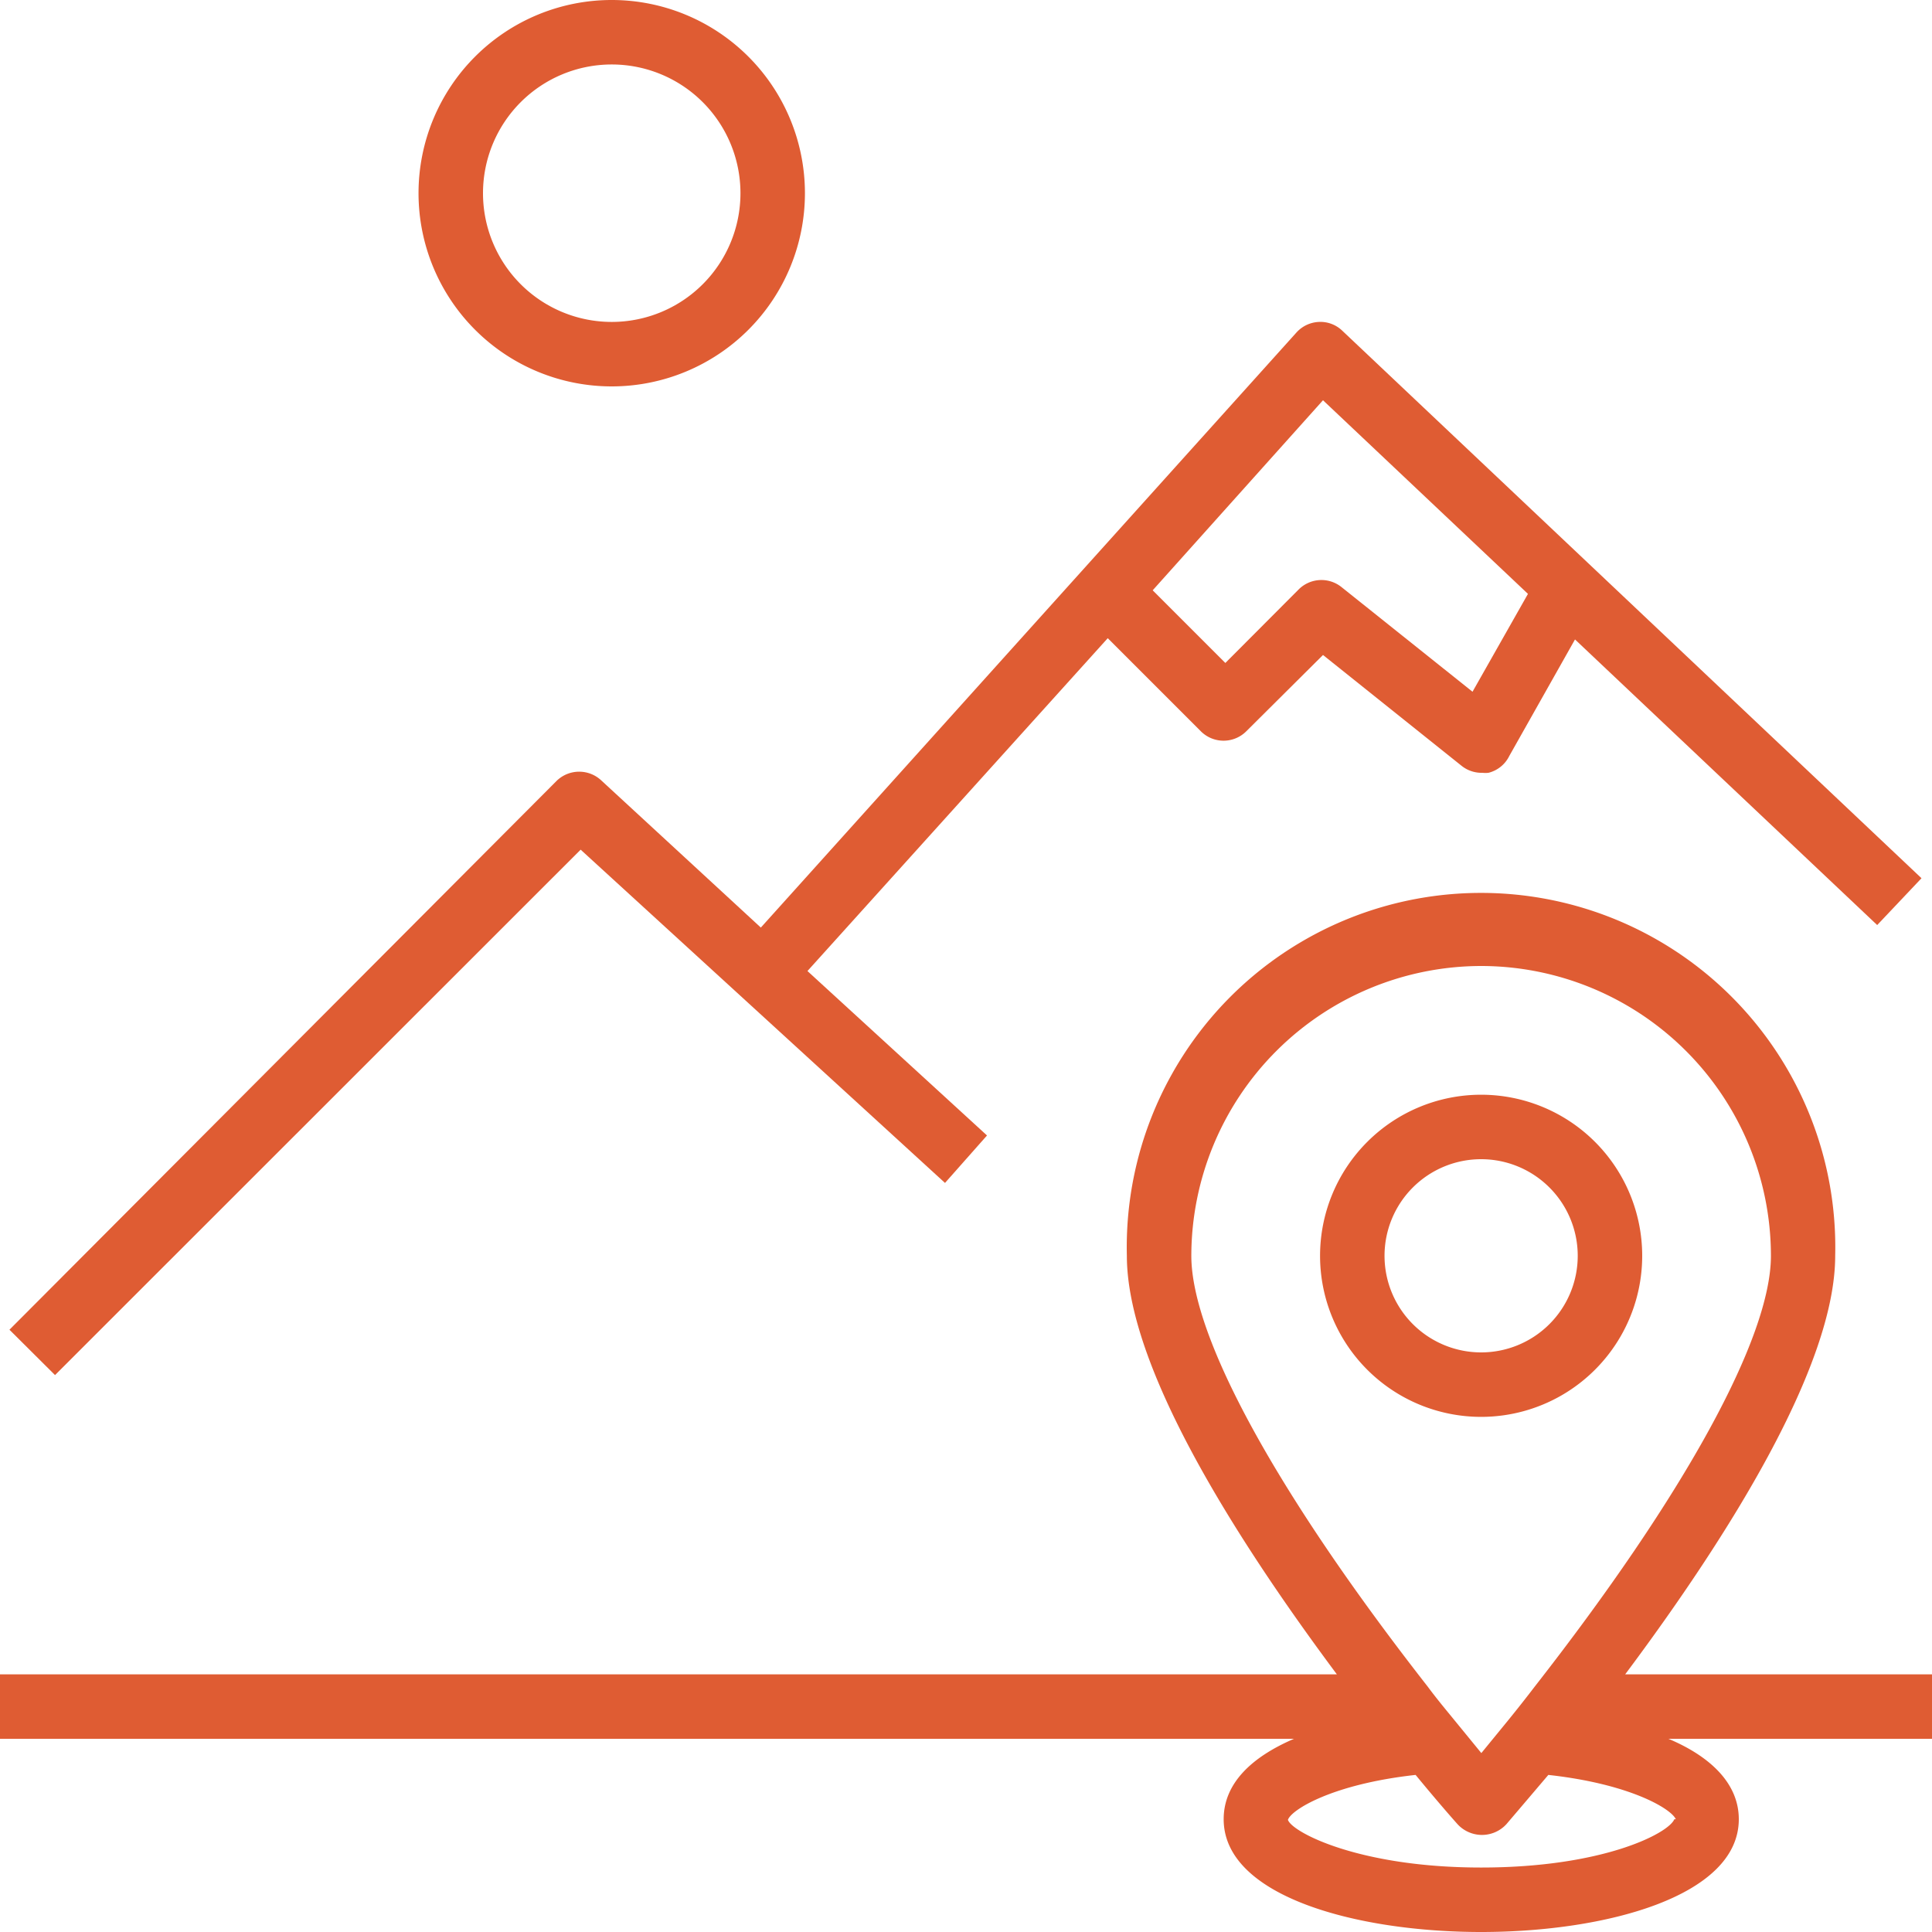 <svg xmlns="http://www.w3.org/2000/svg" viewBox="0 0 92 92"><defs><style>.cls-1{fill:#df5c33;}</style></defs><title>beautiful destinationAsset 10-12</title><g id="Layer_2" data-name="Layer 2"><g id="Layer_1-2" data-name="Layer 1"><path class="cls-1" d="M27.65,40.46,45,56.33,47,54.07l-8.55-7.83L52.75,30.39l4.43,4.43a1.53,1.53,0,0,0,2.17,0L63,31.19l6.59,5.27a1.52,1.52,0,0,0,1,.34,1.36,1.36,0,0,0,.29,0A1.51,1.51,0,0,0,71.87,36L75,30.45l14.39,13.6,2.11-2.23L63.92,15.75a1.5,1.5,0,0,0-1.12-.42,1.53,1.53,0,0,0-1.07.51L36.23,44.17l-7.59-7a1.54,1.54,0,0,0-2.12,0L.45,63.32l2.17,2.16ZM63,19.06l9.76,9.22-2.64,4.66-6.26-5a1.53,1.53,0,0,0-2,.11l-3.51,3.52-3.46-3.46Z"/><path class="cls-1" d="M29.13,18.4a9.2,9.2,0,1,0-9.2-9.2A9.2,9.2,0,0,0,29.13,18.4Zm0-15.33A6.13,6.13,0,1,1,23,9.2,6.13,6.13,0,0,1,29.13,3.07Z"/><path class="cls-1" d="M92,79.73H77.39c4.93-6.6,10-14.68,10-19.93a16.87,16.87,0,1,0-33.73,0c0,5.25,5.08,13.33,10,19.93H0V82.8H61.62c-2,.86-3.35,2.11-3.35,3.83,0,3.68,6.35,5.37,12.26,5.37S82.8,90.31,82.8,86.63c0-1.72-1.38-3-3.35-3.83H92ZM70.53,46a13.81,13.81,0,0,1,13.8,13.8c0,3.89-4.1,11.37-11.26,20.53-.45.59-.88,1.13-1.27,1.61l-1.26,1.54-1.26-1.54c-.39-.48-.83-1-1.29-1.62C60.84,71.17,56.73,63.69,56.73,59.8A13.82,13.82,0,0,1,70.53,46Zm9.2,40.63c-.27.67-3.39,2.3-9.2,2.3s-9-1.68-9.2-2.27c.15-.47,2.09-1.7,6.08-2.14,1.2,1.46,2,2.35,2,2.35a1.58,1.58,0,0,0,2.23.09l.09-.09s.76-.89,2-2.35c3.91.43,5.86,1.62,6.07,2.11Z"/><path class="cls-1" d="M78.2,59.8a7.67,7.67,0,1,0-7.67,7.67A7.67,7.67,0,0,0,78.2,59.8Zm-12.27,0a4.6,4.6,0,1,1,4.6,4.6A4.6,4.6,0,0,1,65.93,59.8Z"/></g></g></svg>